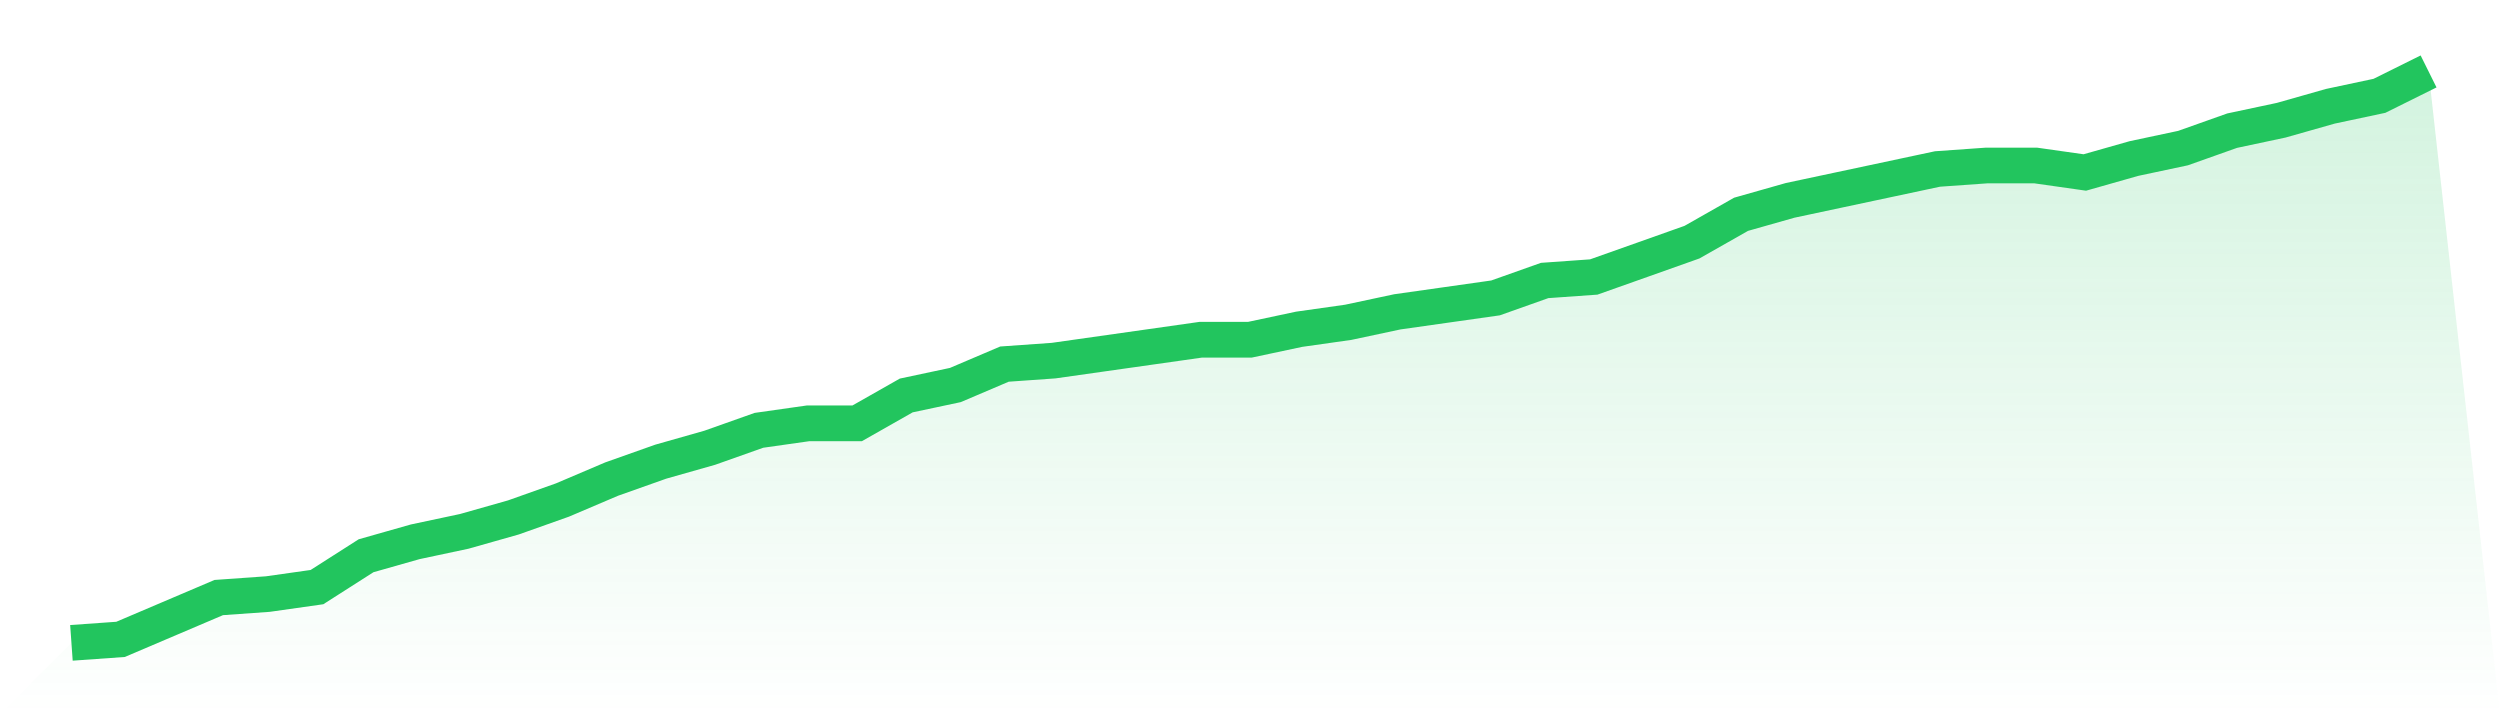 <svg viewBox="0 0 140 40" xmlns="http://www.w3.org/2000/svg">
<defs>
<linearGradient id="gradient" x1="0" x2="0" y1="0" y2="1">
<stop offset="0%" stop-color="#22c55e" stop-opacity="0.2"/>
<stop offset="100%" stop-color="#22c55e" stop-opacity="0"/>
</linearGradient>
</defs>
<path d="M4,36 L4,36 L6.75,35.805 L9.5,34.634 L12.25,33.463 L15,33.268 L17.75,32.878 L20.5,31.122 L23.25,30.341 L26,29.756 L28.75,28.976 L31.5,28 L34.25,26.829 L37,25.854 L39.75,25.073 L42.5,24.098 L45.25,23.707 L48,23.707 L50.75,22.146 L53.5,21.561 L56.25,20.39 L59,20.195 L61.75,19.805 L64.5,19.415 L67.25,19.024 L70,19.024 L72.75,18.439 L75.5,18.049 L78.25,17.463 L81,17.073 L83.75,16.683 L86.5,15.707 L89.25,15.512 L92,14.537 L94.75,13.561 L97.5,12 L100.25,11.22 L103,10.634 L105.75,10.049 L108.5,9.463 L111.25,9.268 L114,9.268 L116.75,9.659 L119.5,8.878 L122.25,8.293 L125,7.317 L127.75,6.732 L130.5,5.951 L133.25,5.366 L136,4 L140,40 L0,40 z" fill="url(#gradient)"/>
<path d="M4,36 L4,36 L6.75,35.805 L9.5,34.634 L12.25,33.463 L15,33.268 L17.75,32.878 L20.5,31.122 L23.25,30.341 L26,29.756 L28.75,28.976 L31.5,28 L34.25,26.829 L37,25.854 L39.75,25.073 L42.5,24.098 L45.25,23.707 L48,23.707 L50.75,22.146 L53.5,21.561 L56.25,20.39 L59,20.195 L61.75,19.805 L64.5,19.415 L67.25,19.024 L70,19.024 L72.75,18.439 L75.5,18.049 L78.25,17.463 L81,17.073 L83.75,16.683 L86.5,15.707 L89.25,15.512 L92,14.537 L94.75,13.561 L97.5,12 L100.25,11.22 L103,10.634 L105.75,10.049 L108.5,9.463 L111.25,9.268 L114,9.268 L116.75,9.659 L119.5,8.878 L122.25,8.293 L125,7.317 L127.75,6.732 L130.5,5.951 L133.25,5.366 L136,4" fill="none" stroke="#22c55e" stroke-width="2"/>
</svg>